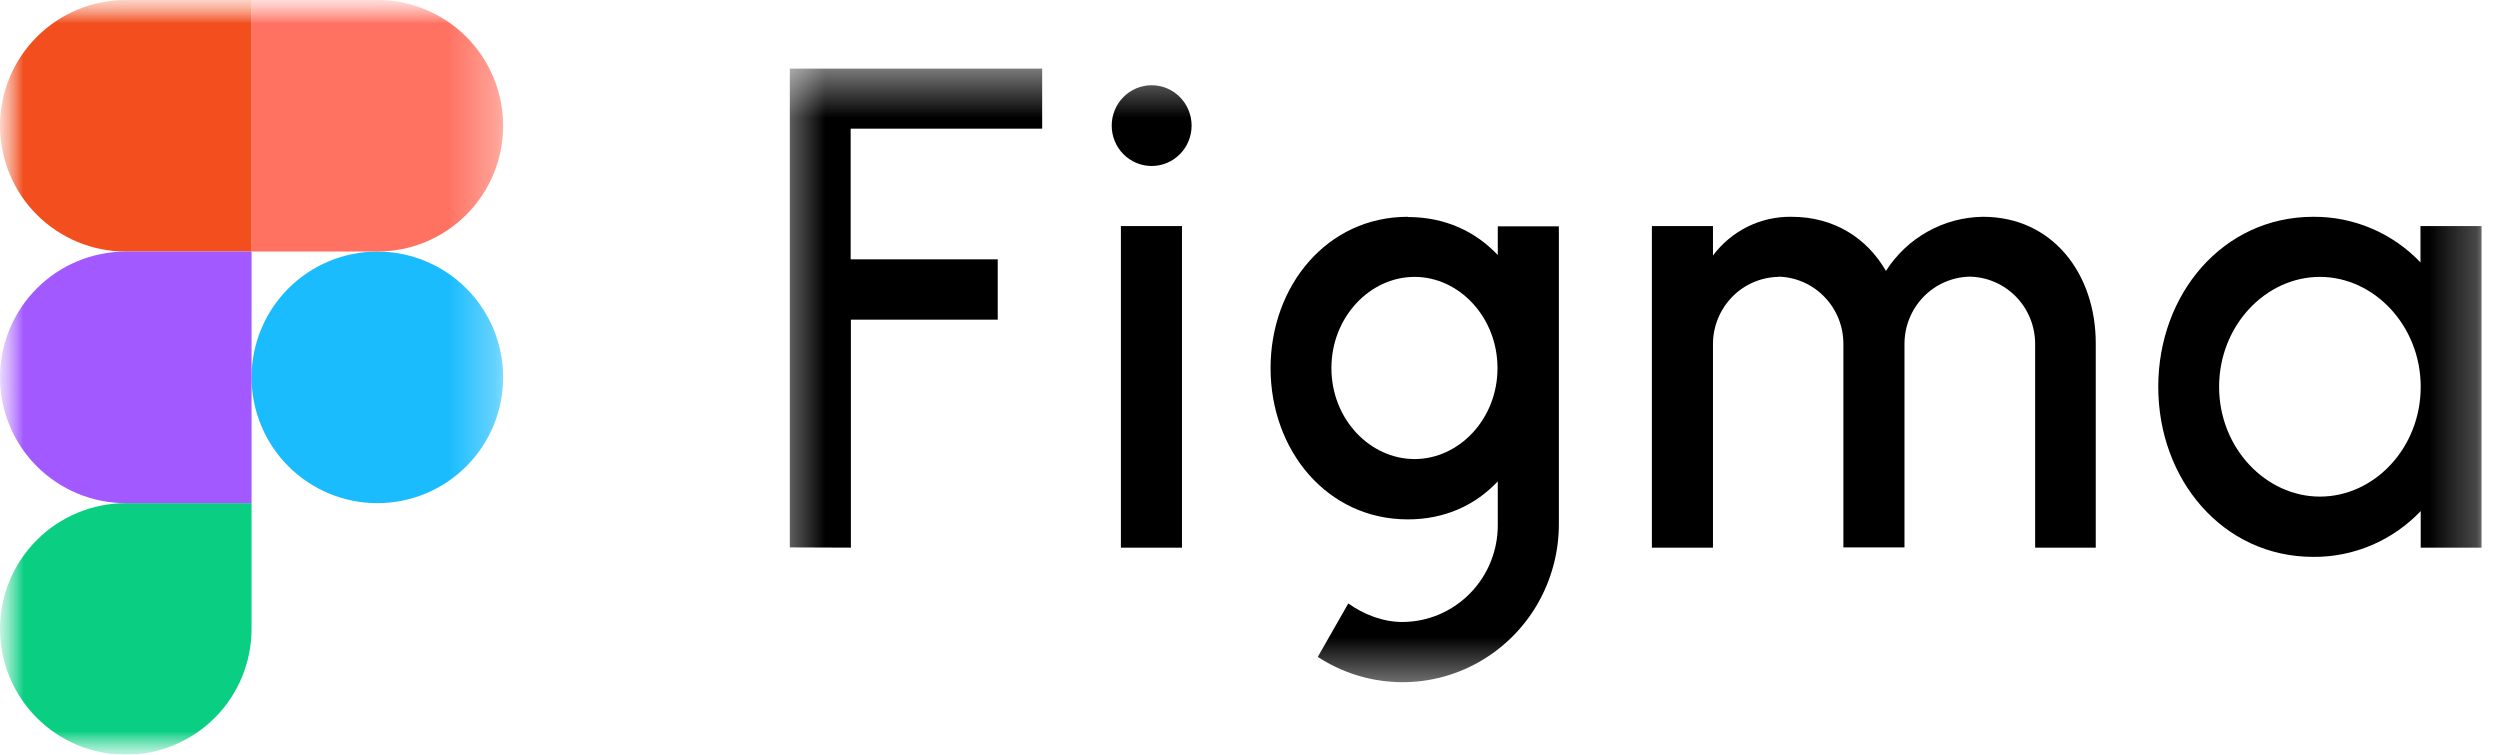 <svg width="53" height="16" viewBox="0 0 53 16" fill="none" xmlns="http://www.w3.org/2000/svg">
<mask id="mask0_2712_17481" style="mask-type:luminance" maskUnits="userSpaceOnUse" x="0" y="0" width="53" height="16">
<path d="M52.849 0H0V16H52.849V0Z" fill="white"/>
</mask>
<g mask="url(#mask0_2712_17481)">
<mask id="mask1_2712_17481" style="mask-type:luminance" maskUnits="userSpaceOnUse" x="0" y="0" width="11" height="16">
<path d="M10.667 0H0V16H10.667V0Z" fill="white"/>
</mask>
<g mask="url(#mask1_2712_17481)">
<path d="M5.333 8C5.333 7.293 5.614 6.615 6.114 6.114C6.614 5.614 7.293 5.333 8 5.333C8.707 5.333 9.385 5.614 9.886 6.114C10.386 6.615 10.667 7.293 10.667 8C10.667 8.707 10.386 9.386 9.886 9.886C9.385 10.386 8.707 10.667 8 10.667C7.293 10.667 6.614 10.386 6.114 9.886C5.614 9.386 5.333 8.707 5.333 8Z" fill="#1ABCFE"/>
<path d="M0 13.333C0 12.626 0.281 11.948 0.781 11.448C1.281 10.948 1.959 10.667 2.667 10.667H5.333V13.333C5.333 14.04 5.052 14.719 4.552 15.219C4.052 15.719 3.374 16 2.667 16C1.959 16 1.281 15.719 0.781 15.219C0.281 14.719 0 14.04 0 13.333Z" fill="#0ACF83"/>
<path d="M5.333 0V5.333H8C8.707 5.333 9.385 5.052 9.886 4.552C10.386 4.052 10.667 3.374 10.667 2.667C10.667 1.959 10.386 1.281 9.886 0.781C9.385 0.281 8.707 0 8 0H5.333Z" fill="#FF7262"/>
<path d="M0 2.667C0 3.374 0.281 4.052 0.781 4.552C1.281 5.052 1.959 5.333 2.667 5.333H5.333V0H2.667C1.959 0 1.281 0.281 0.781 0.781C0.281 1.281 0 1.959 0 2.667Z" fill="#F24E1E"/>
<path d="M0 8C0 8.707 0.281 9.386 0.781 9.886C1.281 10.386 1.959 10.667 2.667 10.667H5.333V5.333H2.667C1.959 5.333 1.281 5.614 0.781 6.114C0.281 6.615 0 7.293 0 8Z" fill="#A259FF"/>
</g>
<mask id="mask2_2712_17481" style="mask-type:luminance" maskUnits="userSpaceOnUse" x="16" y="1" width="37" height="14">
<path d="M52.849 1.455H16.485V14.546H52.849V1.455Z" fill="white"/>
</mask>
<g mask="url(#mask2_2712_17481)">
<path d="M16.744 1.455V11.605L18.039 11.61V6.777H21.152V5.498H18.034V2.728H22.094V1.455H16.744ZM24.415 3.519C24.64 3.519 24.855 3.429 25.014 3.268C25.173 3.108 25.262 2.89 25.262 2.663C25.262 2.436 25.173 2.218 25.014 2.058C24.855 1.897 24.64 1.807 24.415 1.807C24.191 1.807 23.975 1.897 23.816 2.058C23.657 2.218 23.568 2.436 23.568 2.663C23.568 2.89 23.657 3.108 23.816 3.268C23.975 3.429 24.191 3.519 24.415 3.519ZM23.763 4.793V11.61H25.058V4.793H23.763Z" fill="black"/>
<path fill-rule="evenodd" clip-rule="evenodd" d="M29.845 4.596C28.131 4.596 26.936 6.062 26.936 7.804C26.936 9.546 28.131 11.011 29.845 11.011C30.632 11.011 31.279 10.709 31.753 10.205V11.112C31.756 11.383 31.706 11.651 31.606 11.902C31.506 12.154 31.357 12.382 31.169 12.575C30.981 12.768 30.757 12.921 30.51 13.026C30.263 13.131 29.998 13.185 29.73 13.186C29.317 13.186 28.908 13.025 28.584 12.793L27.937 13.926C28.438 14.253 29.016 14.438 29.612 14.46C30.208 14.483 30.799 14.342 31.322 14.053C31.846 13.764 32.282 13.338 32.586 12.82C32.889 12.301 33.049 11.709 33.048 11.107V4.798H31.753V5.407C31.279 4.904 30.632 4.601 29.845 4.601V4.596ZM28.226 7.804C28.226 6.721 29.043 5.87 29.989 5.87C30.936 5.87 31.747 6.726 31.747 7.804C31.747 8.886 30.931 9.732 29.989 9.732C29.043 9.732 28.226 8.886 28.226 7.804Z" fill="black"/>
<path d="M37.7 5.87C37.33 5.877 36.977 6.031 36.718 6.298C36.459 6.566 36.314 6.926 36.315 7.3V11.61H35.02V4.793H36.315V5.417C36.509 5.158 36.761 4.948 37.05 4.805C37.339 4.663 37.657 4.591 37.979 4.596C38.886 4.596 39.583 5.05 39.982 5.744C40.204 5.396 40.508 5.109 40.867 4.909C41.226 4.708 41.629 4.601 42.039 4.596C43.508 4.596 44.43 5.795 44.43 7.28V11.61H43.145V7.295C43.146 6.921 43.002 6.561 42.742 6.293C42.483 6.026 42.13 5.872 41.76 5.865C41.39 5.872 41.037 6.026 40.778 6.293C40.518 6.561 40.374 6.921 40.375 7.295V11.605H39.08V7.295C39.081 6.922 38.938 6.562 38.679 6.295C38.421 6.027 38.07 5.873 37.7 5.865V5.87Z" fill="black"/>
<path fill-rule="evenodd" clip-rule="evenodd" d="M51.319 5.568C51.025 5.258 50.672 5.012 50.28 4.845C49.889 4.678 49.468 4.593 49.043 4.596C47.12 4.596 45.755 6.238 45.755 8.201C45.755 10.165 47.12 11.806 49.043 11.806C49.468 11.809 49.889 11.724 50.28 11.557C50.671 11.39 51.025 11.144 51.319 10.835V11.61H52.609V4.793H51.314V5.568H51.319ZM47.045 8.201C47.045 6.902 48.032 5.87 49.182 5.87C50.328 5.87 51.319 6.902 51.319 8.201C51.319 9.5 50.333 10.528 49.182 10.528C48.037 10.528 47.045 9.5 47.045 8.201Z" fill="black"/>
</g>
</g>
</svg>
